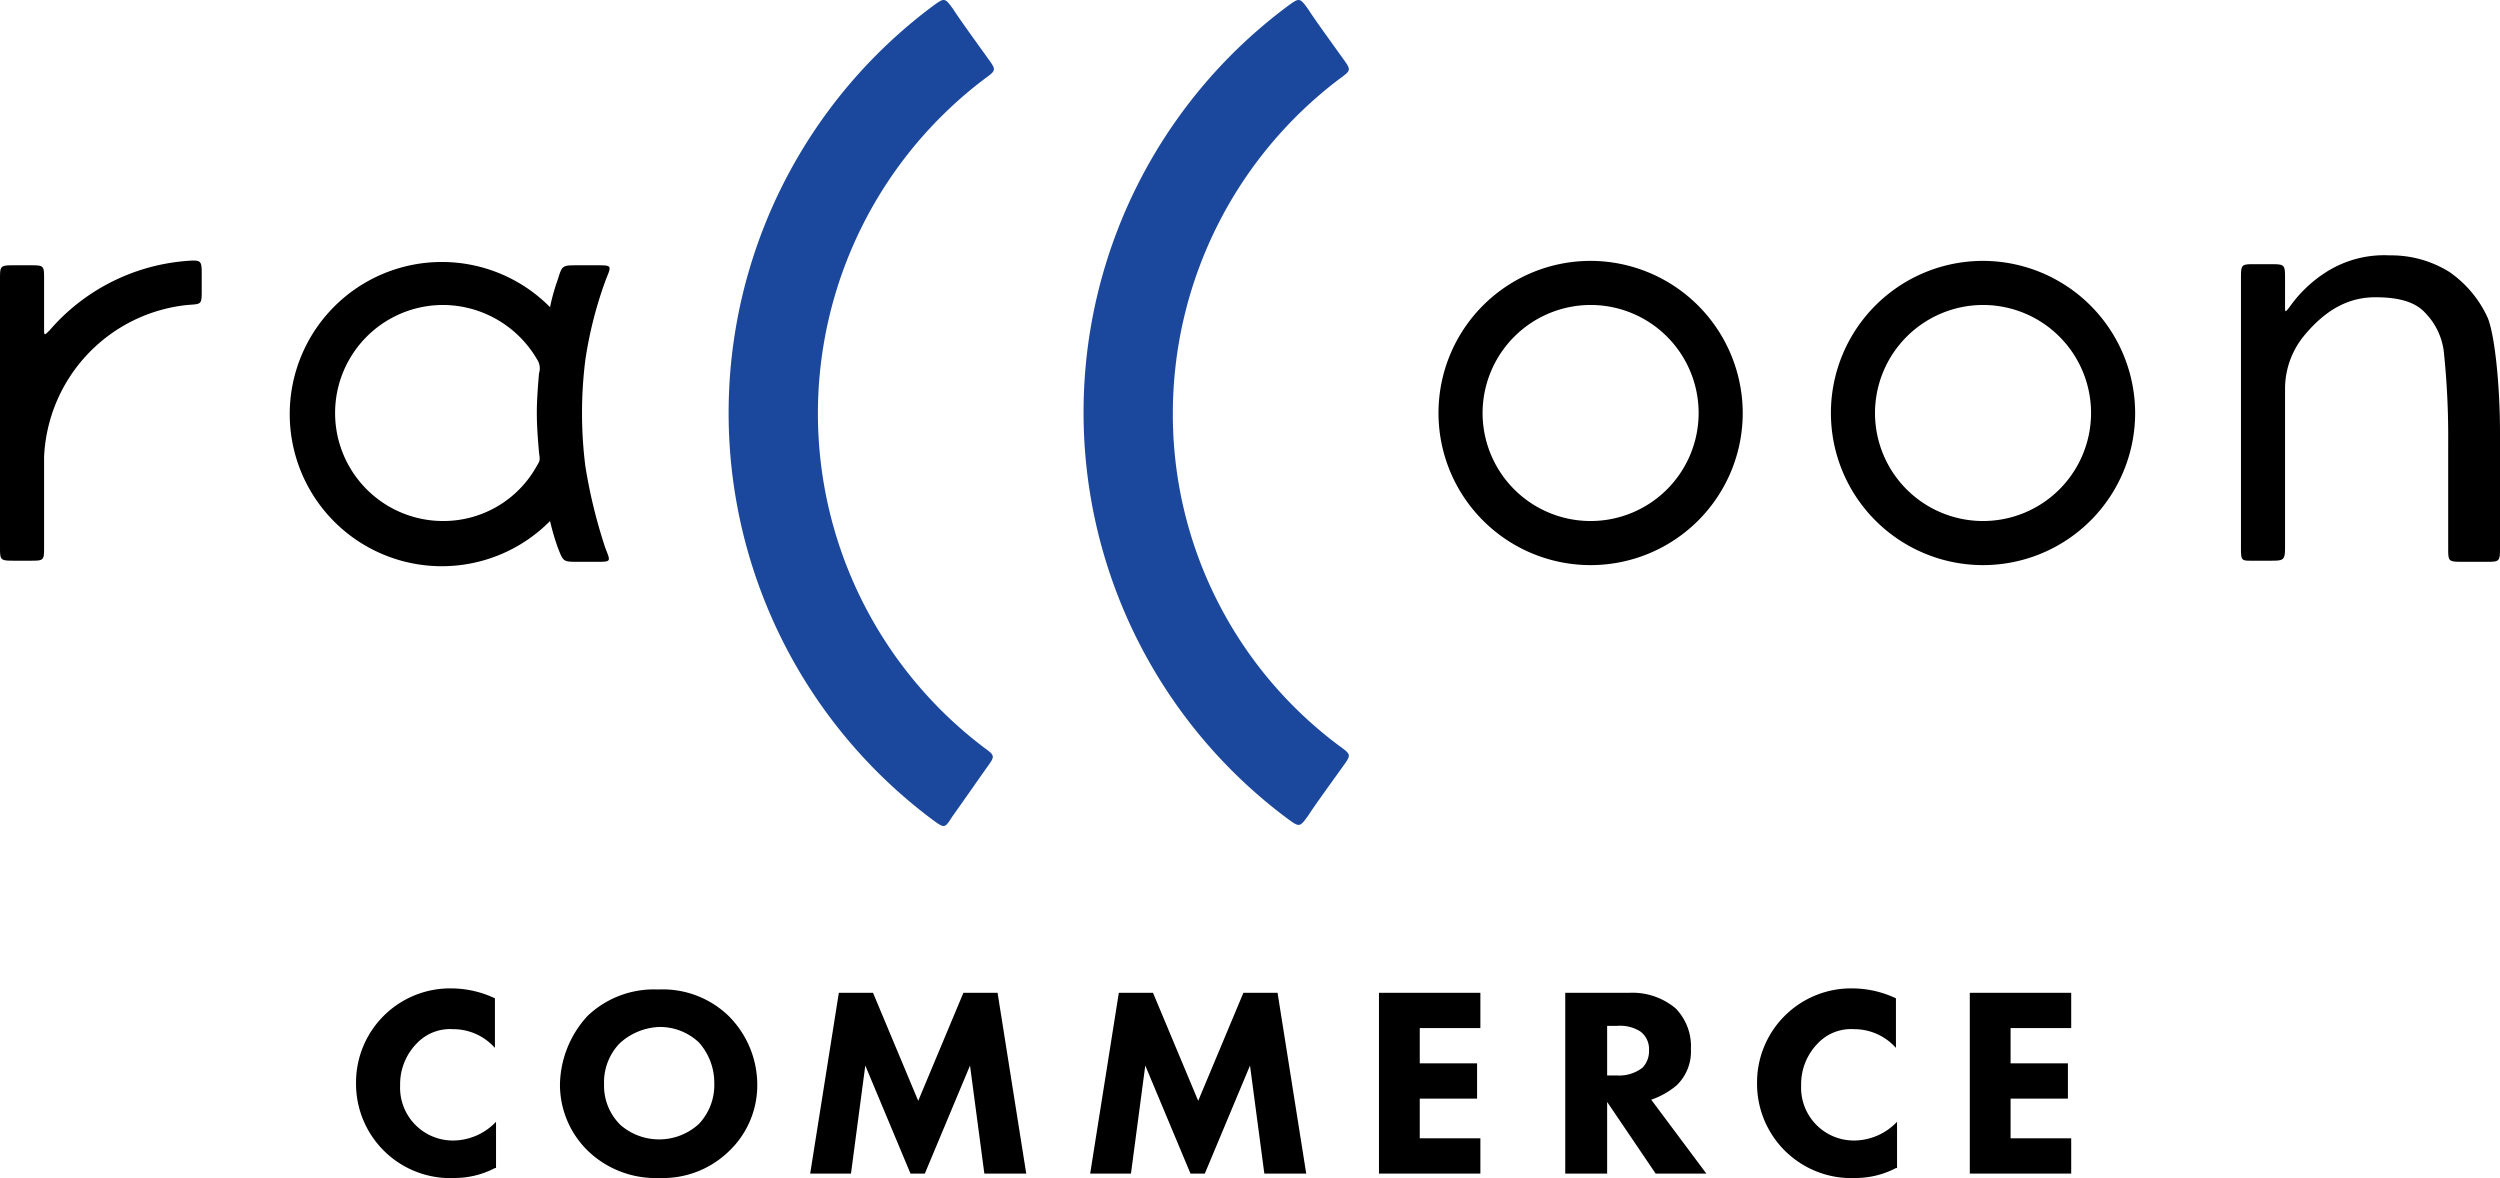<svg xmlns="http://www.w3.org/2000/svg" width="226.8" height="106.867" viewBox="0 0 226.8 106.867">
  <g id="logo_commerce" transform="translate(0 0.067)">
    <g id="commerce">
      <path id="c" d="M44.9,105.9a7.9,7.9,0,0,1-3.6.9,8.553,8.553,0,0,1-9-8.6A8.536,8.536,0,0,1,41,89.6a9.347,9.347,0,0,1,3.9.9V95a5.051,5.051,0,0,0-3.8-1.7,4.156,4.156,0,0,0-3.3,1.3,5.273,5.273,0,0,0-1.5,3.8,4.79,4.79,0,0,0,4.9,5,5.41,5.41,0,0,0,3.8-1.7v4.2Z"/>
      <path id="o" d="M66.1,92.1a8.833,8.833,0,0,1,2.6,6.2,8.256,8.256,0,0,1-2.6,6.1,8.594,8.594,0,0,1-6.3,2.4,8.854,8.854,0,0,1-6.4-2.4,8.37,8.37,0,0,1-2.6-6.1,9.407,9.407,0,0,1,2.5-6.2,8.709,8.709,0,0,1,6.4-2.4A8.6,8.6,0,0,1,66.1,92.1Zm-9.9,2.5a5.091,5.091,0,0,0-1.4,3.7,4.975,4.975,0,0,0,1.5,3.7,5.345,5.345,0,0,0,7.1-.1,5.129,5.129,0,0,0,1.4-3.7,5.479,5.479,0,0,0-1.4-3.7,5.141,5.141,0,0,0-3.6-1.4A5.617,5.617,0,0,0,56.2,94.6Z"/>
      <path id="m" d="M73.5,106.4,76.1,90h3.1l4.1,9.8L87.4,90h3.1l2.6,16.4H89.3L88,96.6l-4.1,9.8H82.6l-4.1-9.8-1.3,9.8Z"/>
      <path id="m-2" data-name="m" d="M98.9,106.4,101.5,90h3.1l4.1,9.8,4.1-9.8h3.1l2.6,16.4h-3.8l-1.3-9.8-4.1,9.8H108l-4.1-9.8-1.3,9.8Z"/>
      <path id="e" d="M134.3,93.2h-5.5v3.2H134v3.2h-5.2v3.6h5.5v3.2h-9.2V90h9.2Z"/>
      <path id="r" d="M147.8,90a6.111,6.111,0,0,1,4.2,1.4,4.914,4.914,0,0,1,1.4,3.7,4.262,4.262,0,0,1-1.3,3.3,7.277,7.277,0,0,1-2.3,1.3l5,6.7h-4.6l-4.4-6.5v6.5H142V90Zm-2,7.5h.9a3.455,3.455,0,0,0,2.3-.7,2.168,2.168,0,0,0,.6-1.6,1.984,1.984,0,0,0-.8-1.7,3.423,3.423,0,0,0-2.1-.5h-.9Z"/>
      <path id="c-2" data-name="c" d="M172,105.9a7.9,7.9,0,0,1-3.6.9,8.553,8.553,0,0,1-9-8.6,8.536,8.536,0,0,1,8.7-8.6,9.347,9.347,0,0,1,3.9.9V95a5.051,5.051,0,0,0-3.8-1.7,4.156,4.156,0,0,0-3.3,1.3,5.274,5.274,0,0,0-1.5,3.8,4.79,4.79,0,0,0,4.9,5,5.41,5.41,0,0,0,3.8-1.7v4.2Z"/>
      <path id="e-2" data-name="e" d="M187.9,93.2h-5.5v3.2h5.2v3.2h-5.2v3.6h5.5v3.2h-9.2V90h9.2Z"/>
    </g>
    <path id="c-3" data-name="c" d="M106.4,37.5A38.076,38.076,0,0,1,121.5,7.1c1.1-.8,1.1-.8.3-1.9-1-1.4-2.6-3.6-3.1-4.4-.8-1.1-.8-1.1-1.9-.3a45.95,45.95,0,0,0,0,73.7c1.1.8,1.1.8,1.9-.3.5-.8,2.1-3,3.1-4.4.8-1.1.8-1.1-.3-1.9A37.5,37.5,0,0,1,106.4,37.5Z" fill="#1b489d"/>
    <path id="c-4" data-name="c" d="M74.2,37.5A38.076,38.076,0,0,1,89.3,7.1c1.1-.8,1.1-.8.3-1.9C88.6,3.8,87,1.6,86.5.8c-.8-1.1-.8-1.1-1.9-.3a46.05,46.05,0,0,0,0,73.8c1.1.8,1.1.8,1.8-.3,1-1.4,2.6-3.7,3.1-4.4.8-1.1.8-1.1-.3-1.9A38.032,38.032,0,0,1,74.2,37.5Z" fill="#1b489d"/>
    <path id="r-2" data-name="r" d="M17,23.6h0A18.285,18.285,0,0,0,4.5,29.9h0c-.5.5-.5.5-.5-.2V25.3C4,24,4,24,2.7,24H1.4C0,24,0,24,0,25.3V49.5c0,1.3,0,1.3,1.4,1.3H2.7c1.3,0,1.3,0,1.3-1.3V41.4A14.5,14.5,0,0,1,17,27.6h0c1.3-.1,1.3,0,1.3-1.4V24.9C18.3,23.6,18.3,23.5,17,23.6Z"/>
    <path id="o-2" data-name="o" d="M144.3,27.6a9.8,9.8,0,1,1-9.8,9.8,9.816,9.816,0,0,1,9.8-9.8m0-4a13.8,13.8,0,1,0,13.8,13.8,13.828,13.828,0,0,0-13.8-13.8Z"/>
    <path id="o-3" data-name="o" d="M179.9,27.6a9.8,9.8,0,1,1-9.8,9.8,9.816,9.816,0,0,1,9.8-9.8m0-4a13.8,13.8,0,1,0,13.8,13.8,13.828,13.828,0,0,0-13.8-13.8Z"/>
    <path id="n" d="M225.7,28.8a10.163,10.163,0,0,0-3.5-4.2,9.978,9.978,0,0,0-5.4-1.5,9.791,9.791,0,0,0-5.9,1.6,11.8,11.8,0,0,0-3.2,3.1h0c-.4.5-.4.5-.4-.1V25.3c0-1.4,0-1.4-1.4-1.4h-1.3c-1.3,0-1.3,0-1.3,1.4V49.5c0,1.4,0,1.3,1.3,1.3h1.3c1.3,0,1.4,0,1.4-1.3V35.1a7.587,7.587,0,0,1,1.8-4.8c2.1-2.5,4.2-3.4,6.4-3.4,1.8,0,3.5.3,4.5,1.4a6.1,6.1,0,0,1,1.7,3.5,74.552,74.552,0,0,1,.4,8.4v9.4c0,1.3,0,1.3,1.4,1.3h2c1.3,0,1.3,0,1.3-1.4V39.1C226.8,35.4,226.4,30.6,225.7,28.8Z"/>
    <path id="a" d="M53.1,42.2a38.55,38.55,0,0,1,0-9.6A36.532,36.532,0,0,1,55,25.2h0c.5-1.2.5-1.2-.9-1.2H52.4c-1.4,0-1.4,0-1.8,1.3h0a18.243,18.243,0,0,0-.7,2.5,13.8,13.8,0,1,0,0,19.4,21.718,21.718,0,0,0,.7,2.4c.5,1.3.5,1.3,1.8,1.3h1.7c1.4,0,1.3,0,.8-1.3A46.969,46.969,0,0,1,53.1,42.2Zm-12.9,5a9.8,9.8,0,0,1,0-19.6,9.917,9.917,0,0,1,8.5,4.9,1.481,1.481,0,0,1,.2,1.3c-.1,1.2-.2,2.4-.2,3.6s.1,2.4.2,3.6c.1.7.1.7-.2,1.2A9.678,9.678,0,0,1,40.2,47.2Z"/>
  </g>
</svg>
